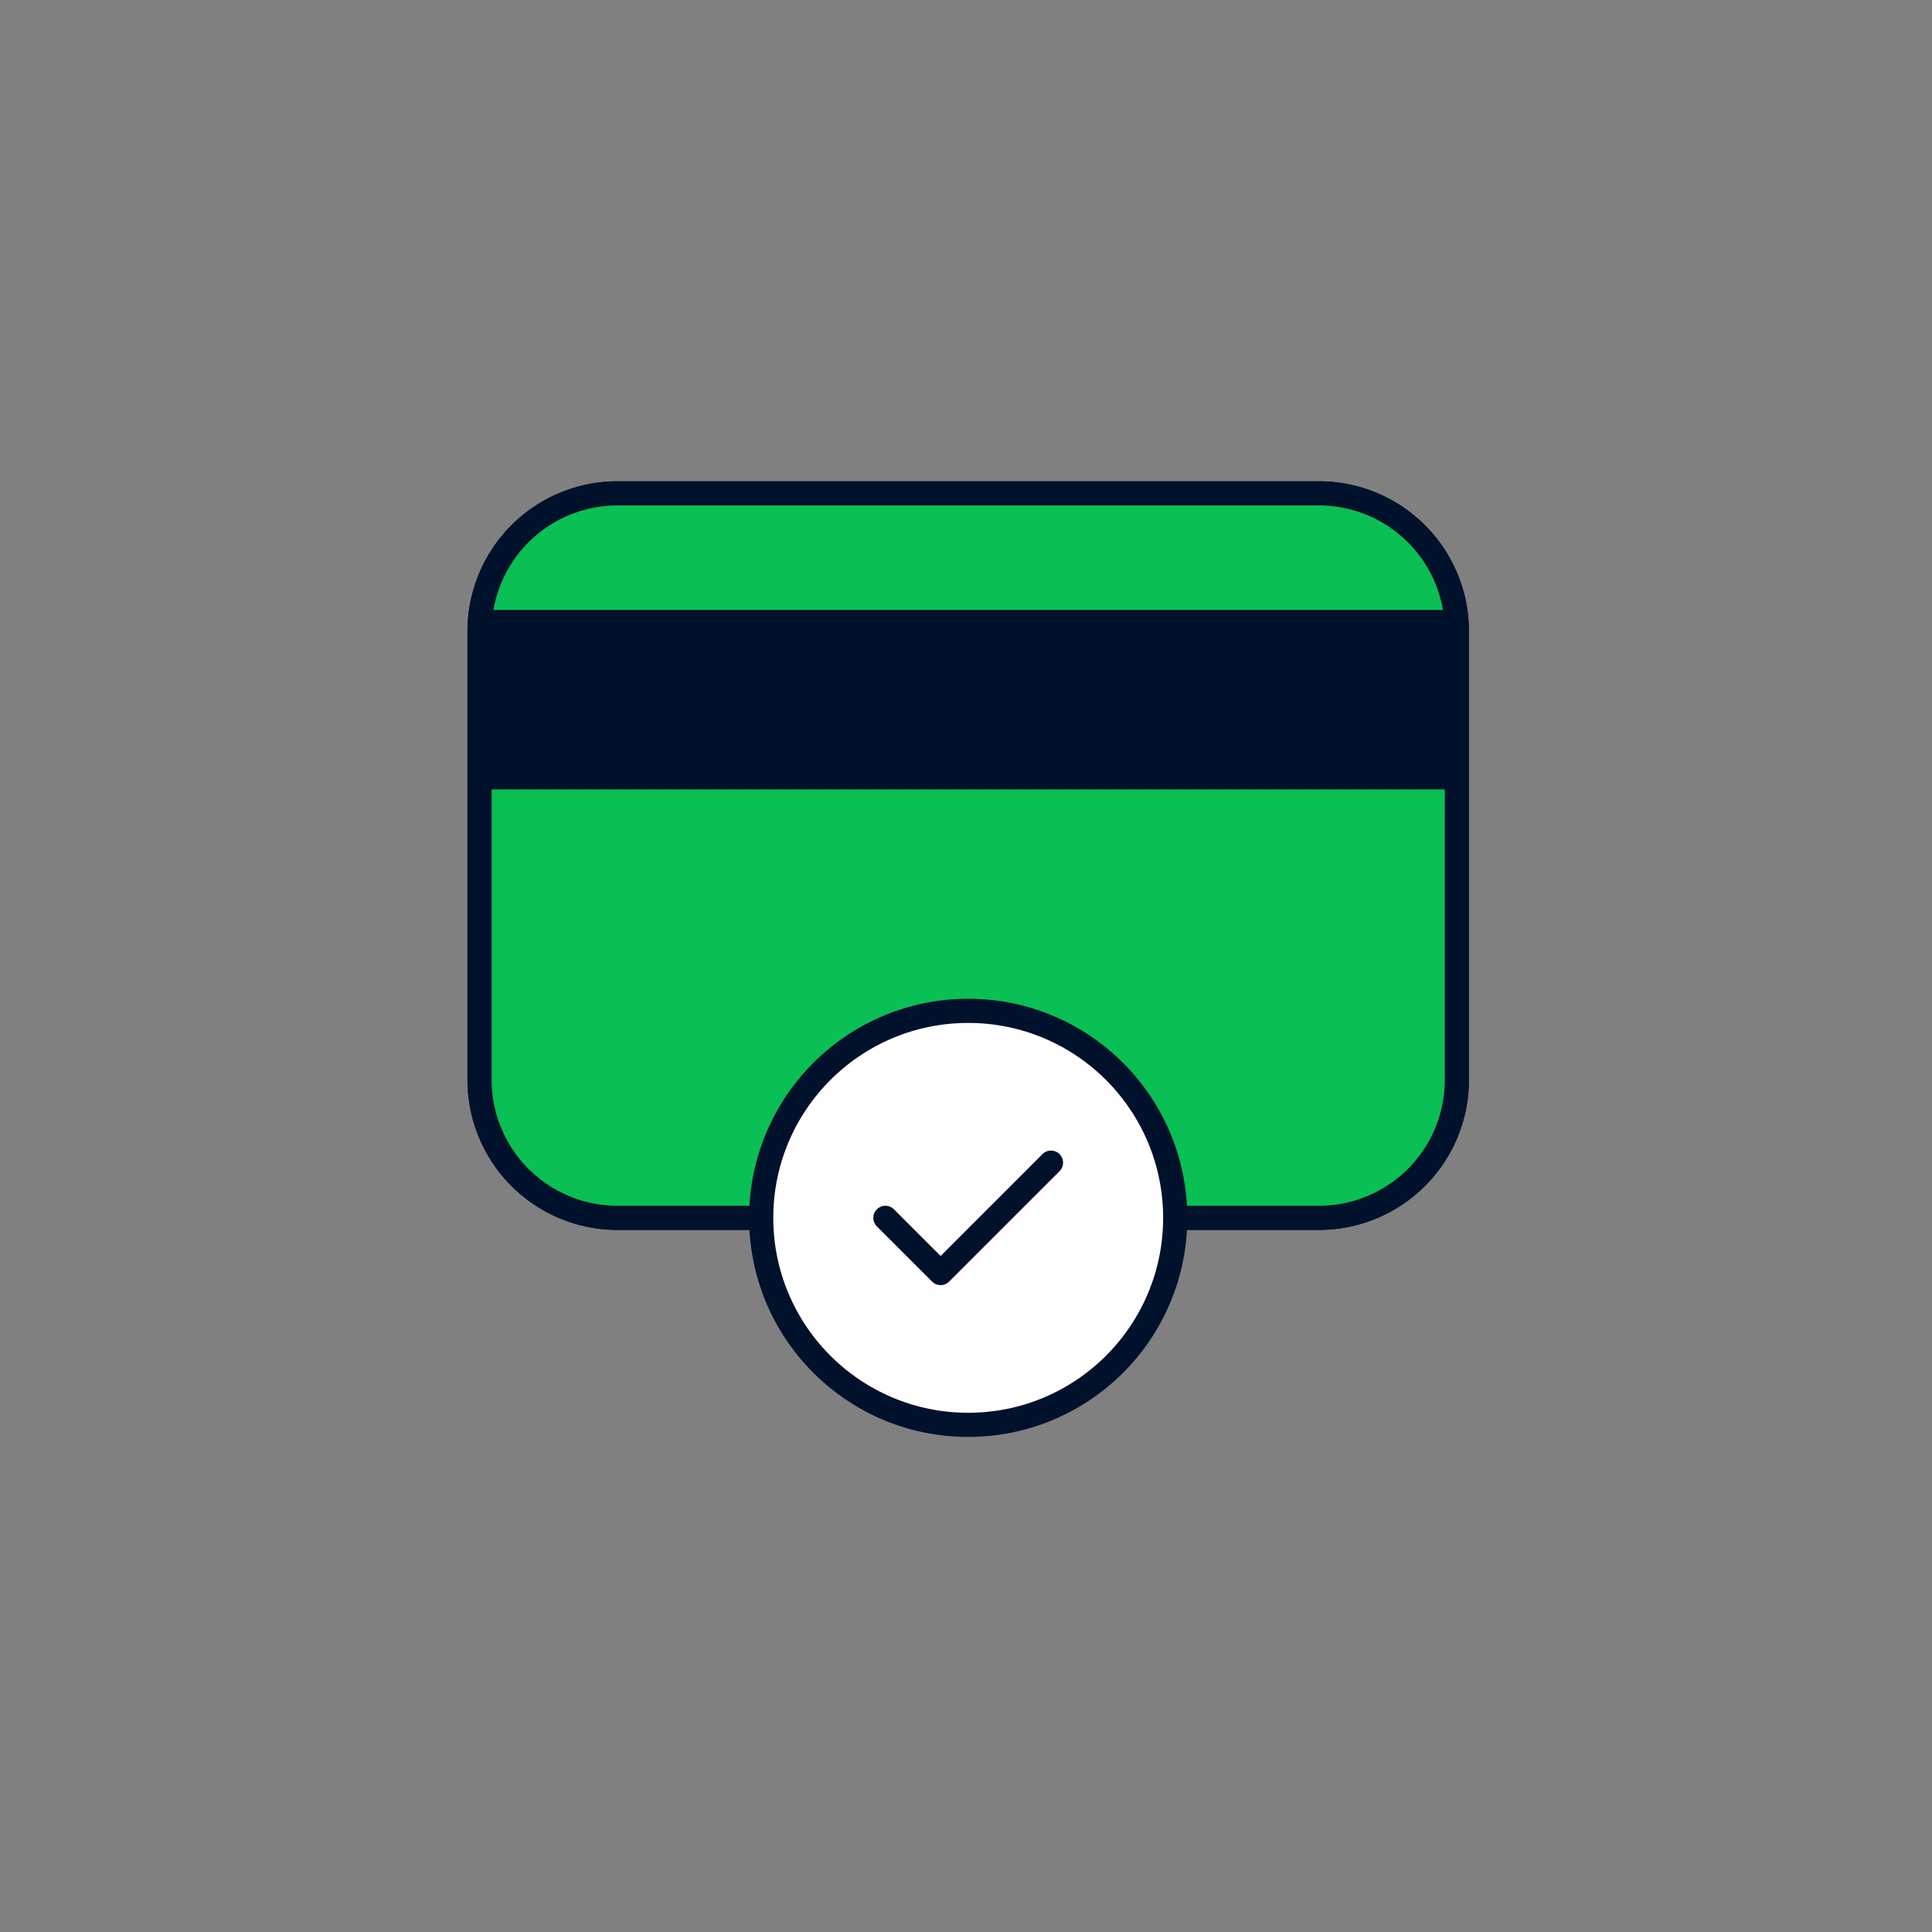 <svg xmlns="http://www.w3.org/2000/svg" fill="none" viewBox="0 0 120 120"><rect x="0" y="0" width="120" height="120" fill="#808080" stroke="none"/><path fill="#0ABF53" stroke="#00112C" stroke-linecap="round" stroke-linejoin="round" stroke-width="1.5" d="M81.917 30.643h-43.56a8.57 8.57 0 0 0-8.571 8.571v27.857a8.57 8.57 0 0 0 8.571 8.572h43.56a8.57 8.57 0 0 0 8.572-8.572V39.214a8.57 8.57 0 0 0-8.572-8.571"/><path fill="#0ABF53" stroke="#00112C" stroke-linecap="round" stroke-linejoin="round" stroke-width="1.5" d="M81.917 30.643h-43.56a8.57 8.57 0 0 0-8.571 8.571v27.857a8.57 8.57 0 0 0 8.571 8.572h43.56a8.57 8.57 0 0 0 8.572-8.572V39.214a8.57 8.57 0 0 0-8.572-8.571"/><path fill="#00112C" d="M90.437 37.886H29.846v11.143h60.591z"/><path fill="#fff" stroke="#00112C" stroke-linecap="round" stroke-linejoin="round" stroke-width="1.5" d="M60.137 88.5c7.1 0 12.857-5.756 12.857-12.857s-5.756-12.857-12.857-12.857S47.28 68.542 47.28 75.643 53.036 88.5 60.137 88.5"/><path stroke="#00112C" stroke-linecap="round" stroke-width="1.5" d="m58.423 79.071 6.857-6.857M54.994 75.643l3.429 3.428"/></svg>